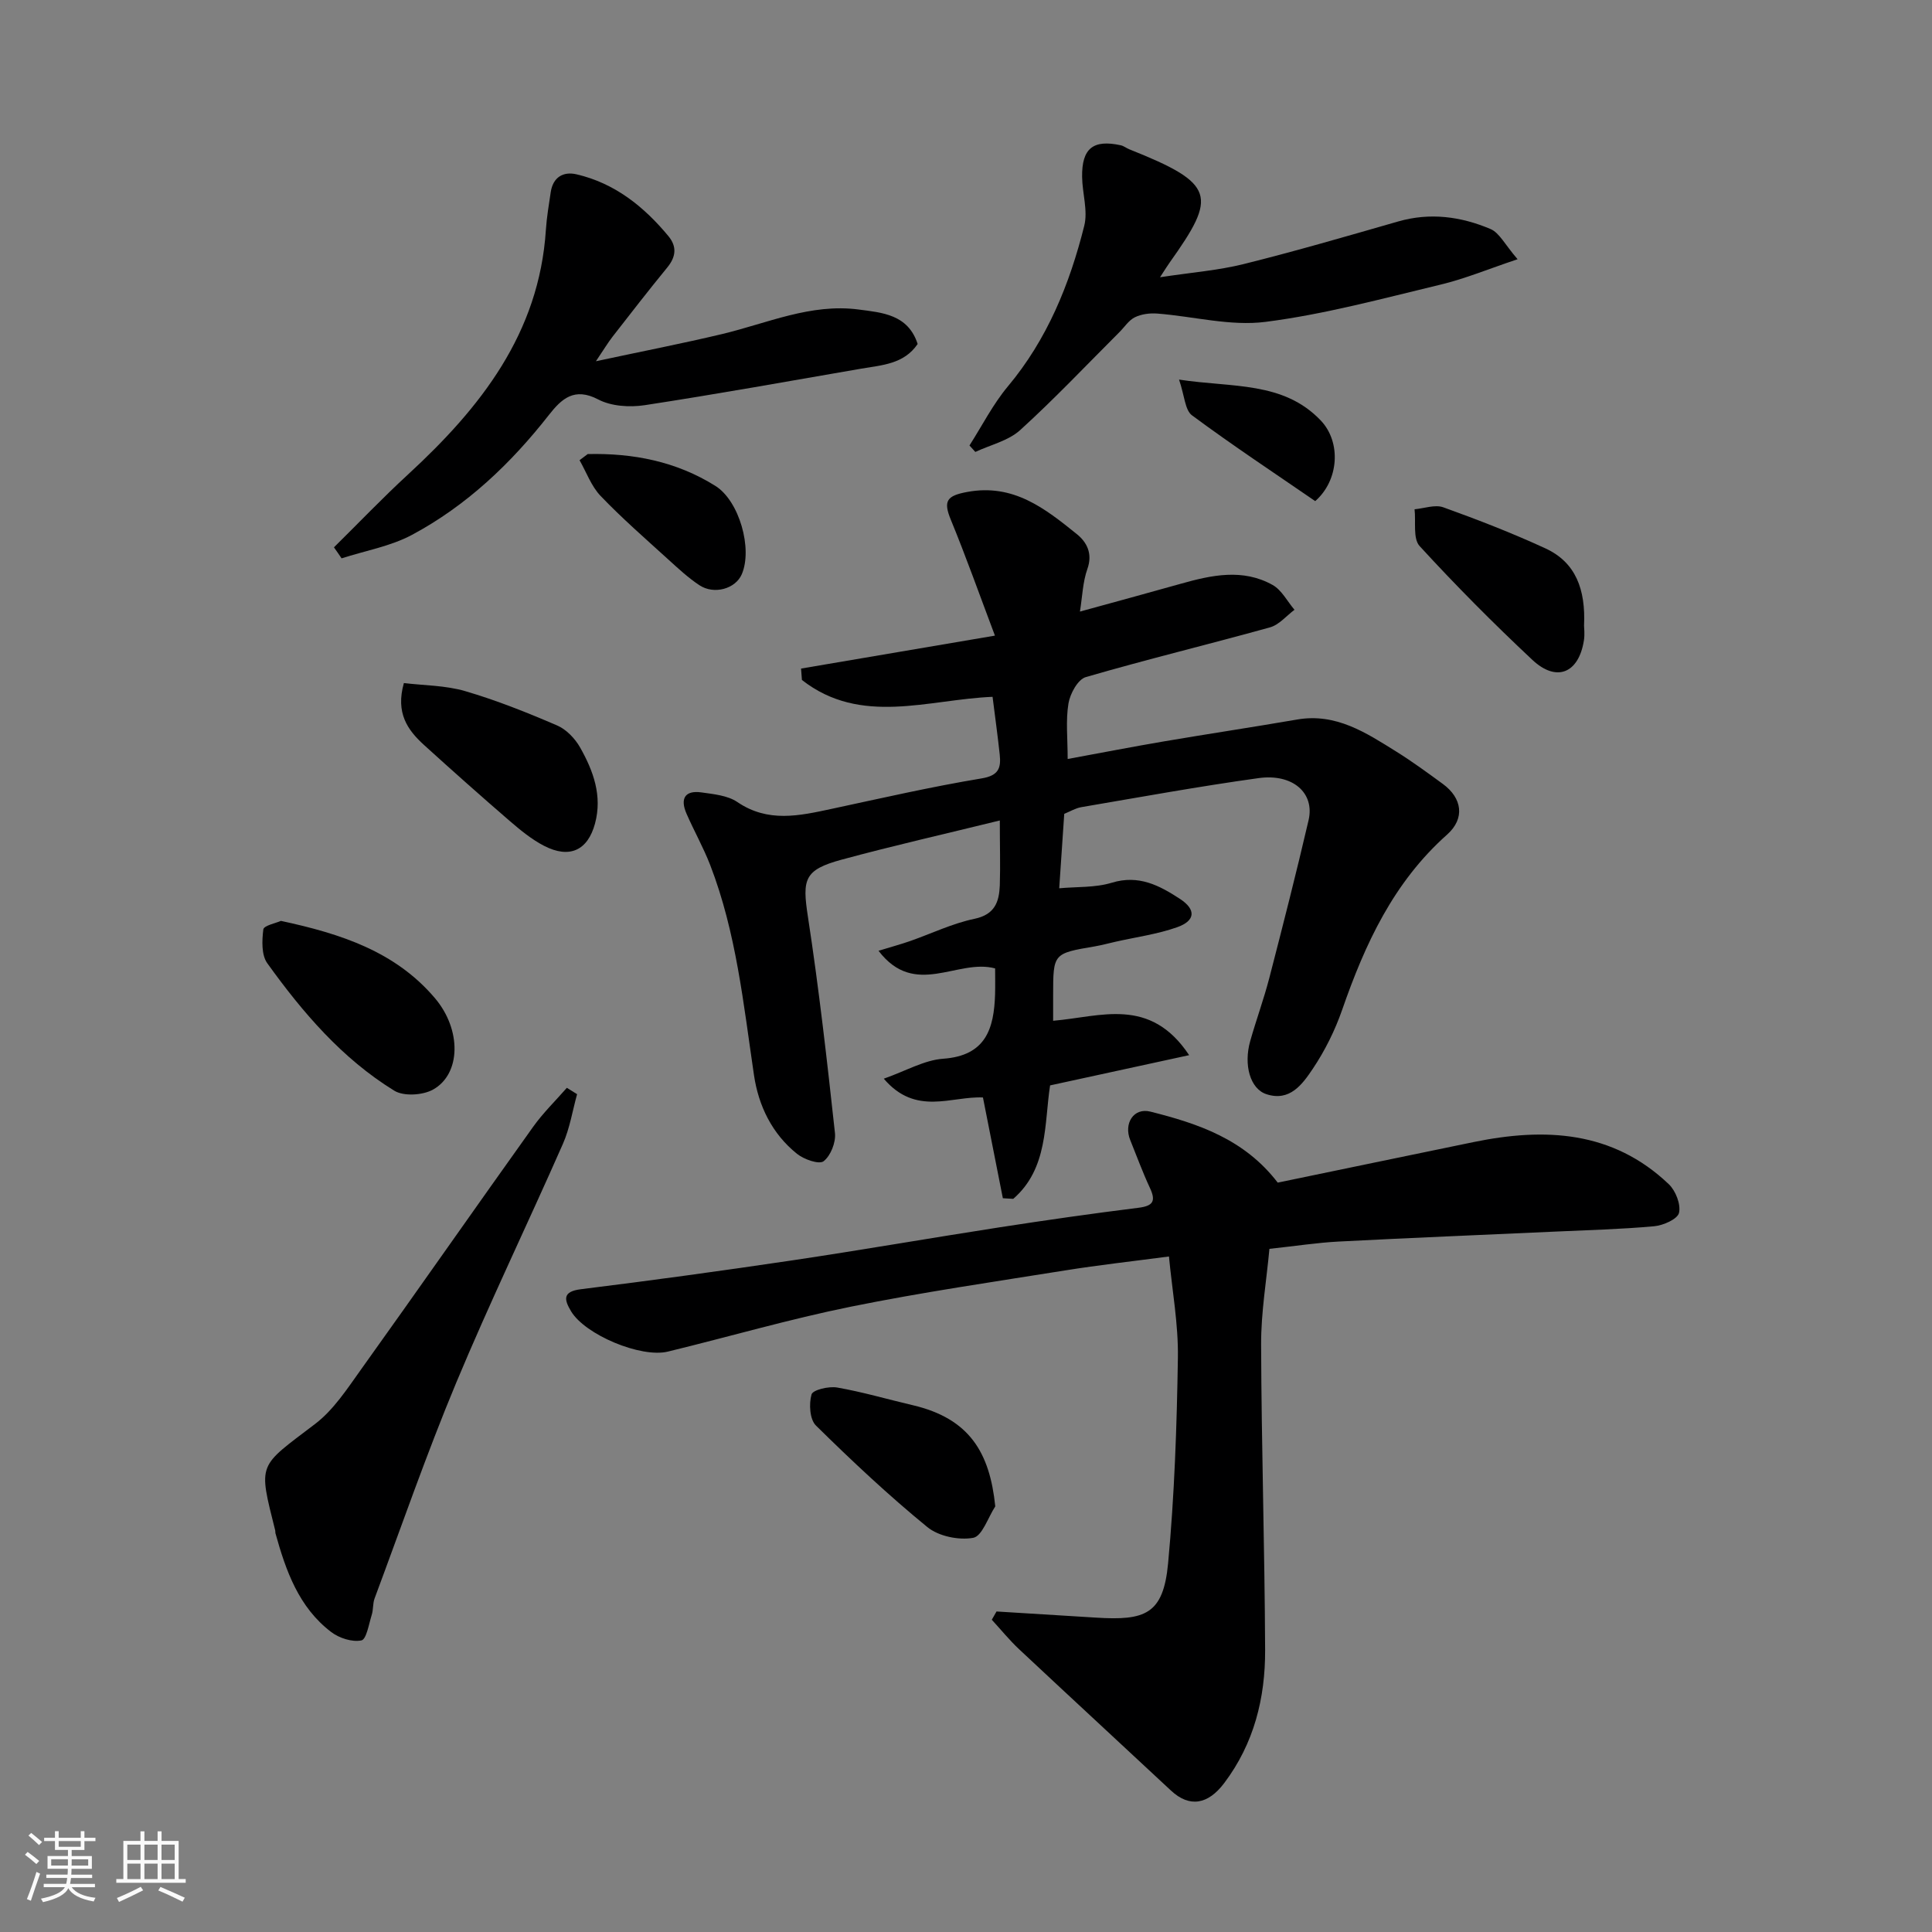<svg enable-background="new 0 0 400 400" viewBox="0 0 400 400" xmlns="http://www.w3.org/2000/svg"><rect x="0" y="0" width="400" height="400" fill="#808080" stroke="none"/><path d="m5.17 384 .55-.58c.85.61 1.65 1.24 2.4 1.87l-.59.64c-.83-.73-1.62-1.38-2.36-1.93m1.22 9.53-.82-.34c.71-1.76 1.37-3.64 1.98-5.63.24.13.5.25.76.36-.6 1.67-1.24 3.54-1.92 5.61m-.5-13.5.57-.54c.56.44 1.31 1.06 2.26 1.87l-.64.64c-.68-.66-1.41-1.32-2.19-1.97m3.25.46h2.24v-1.36h.77v1.36h4.57v-1.36h.76v1.36h2.28v.69h-2.28v1.84h-2.64v1.26h4.18v2.64h-4.21c0 .45-.02.86-.05 1.21h4.32v.69h-4.38c-.04.34-.1.75-.19 1.22h5.15v.69h-4.82c.87 1.19 2.51 1.92 4.93 2.19-.17.31-.3.57-.37.76-2.77-.49-4.52-1.41-5.26-2.76-.56 1.26-2.3 2.23-5.24 2.9-.12-.24-.26-.48-.43-.72 2.73-.55 4.38-1.34 4.96-2.38h-4.38v-.69h4.65c.1-.38.17-.79.21-1.22h-4.32v-.69h4.4c.03-.34.05-.75.05-1.21h-4.2v-2.64h4.23v-1.26h-2.69v-1.84h-2.24zm1.46 4.46v1.29h3.45c.01-.4.02-.57.01-.53v-.32-.45h-3.46zm1.55-2.59h4.57v-1.19h-4.57zm6.11 2.59h-3.42v.77c-.01.19-.01.37-.02.53h3.44z" fill="#fafafa"/><path d="m32.63 379.16h.82v1.98h3.54v7.89h1.46v.78h-14.37v-.78h1.46v-7.89h3.54v-1.98h.82v1.98h2.73zm-3.49 11.48.5.73c-1.61.82-3.28 1.63-5 2.41-.13-.27-.28-.55-.44-.82 1.75-.72 3.4-1.49 4.94-2.32m-2.78-5.55h2.73v-3.18h-2.73zm0 3.95h2.73v-3.2h-2.73zm3.54-3.95h2.73v-3.18h-2.73zm0 3.95h2.73v-3.2h-2.73zm7.89 4.68c-1.84-.92-3.51-1.7-5.02-2.32l.45-.73c1.89.8 3.57 1.55 5.04 2.23zm-1.62-11.81h-2.73v3.18h2.73zm-2.73 7.13h2.73v-3.2h-2.73z" fill="#fafafa"/><g fill="#000001"><path d="m207 169.87c-11.3 2.78-22.1 5.22-32.78 8.12-7.75 2.11-8.14 4.05-6.95 11.8 2.28 14.87 3.97 29.84 5.6 44.8.21 1.92-.89 4.7-2.35 5.83-.93.72-4.05-.37-5.49-1.52-5.18-4.14-7.99-9.95-8.93-16.33-2.17-14.68-3.66-29.48-9.06-43.47-1.41-3.64-3.35-7.07-4.91-10.65-1.32-3.03-.41-4.88 3.1-4.39 2.54.36 5.43.63 7.44 2 6.34 4.31 12.82 2.84 19.45 1.42 10.35-2.22 20.68-4.59 31.11-6.32 3.59-.59 4.04-2.21 3.75-4.96-.42-3.9-.96-7.79-1.48-11.93-13.26.53-27.26 6.07-39.47-3.49-.06-.79-.12-1.57-.18-2.36 12.98-2.21 25.96-4.41 40.14-6.82-3.16-8.38-5.96-16.27-9.14-24.01-1.61-3.91-.8-4.96 3.42-5.74 9.56-1.77 16.1 3.44 22.66 8.72 2.07 1.66 3.34 4.02 2.2 7.23-.96 2.7-1.04 5.71-1.54 8.82 7.02-1.93 13.96-3.81 20.88-5.76 6.38-1.8 12.84-3.2 19.01.25 1.88 1.05 3.04 3.39 4.53 5.14-1.68 1.25-3.19 3.12-5.08 3.64-12.69 3.53-25.5 6.62-38.14 10.3-1.64.48-3.25 3.45-3.58 5.47-.58 3.54-.16 7.25-.16 11.48 6.96-1.28 13.45-2.54 19.97-3.65 9.17-1.56 18.37-2.94 27.54-4.52 8.04-1.39 14.26 2.73 20.53 6.64 3.32 2.07 6.48 4.39 9.64 6.7 3.99 2.92 4.64 7.14.87 10.49-11.08 9.85-16.98 22.62-21.71 36.24-1.49 4.29-3.58 8.5-6.11 12.27-2.12 3.15-4.73 6.84-9.61 5.22-3.32-1.1-4.74-6.02-3.32-11.02 1.24-4.37 2.81-8.65 3.95-13.04 2.81-10.86 5.59-21.74 8.13-32.67 1.3-5.62-3.27-9.68-10.35-8.7-12.27 1.7-24.47 3.93-36.69 6.01-1.23.21-2.38.92-3.55 1.39-.33 4.95-.67 9.86-1.04 15.41 3.6-.34 7.44-.1 10.88-1.15 5.58-1.71 9.87.57 14.11 3.34 3.37 2.2 3.24 4.52-.57 5.87-4.1 1.45-8.5 2.04-12.77 3.01-1.43.32-2.85.71-4.29.96-8.61 1.46-8.61 1.45-8.62 10.07v5.33c9.81-.82 20.04-5.09 28.16 7.12-10.08 2.19-19.19 4.17-28.79 6.26-1.22 7.86-.37 17.21-7.63 23.49-.72-.04-1.43-.09-2.15-.13-1.36-6.9-2.73-13.8-4.12-20.86-6.53-.31-13.9 3.91-20.53-3.89 4.61-1.62 8.38-3.85 12.29-4.13 8.84-.63 10.53-6.22 10.75-13.35.05-1.8.01-3.6.01-5.35-7.79-2.11-16.58 6.25-24.14-3.65 2.77-.85 4.66-1.36 6.5-2 4.46-1.56 8.79-3.67 13.37-4.62 4.25-.89 5.1-3.55 5.24-6.94.13-4.15 0-8.31 0-13.42z"/><path d="m262.82 258.56c-.59 6.45-1.74 13.11-1.72 19.77.07 21.09.74 42.18.83 63.28.04 9.95-2.29 19.37-8.48 27.57-3.35 4.44-7.18 5.11-11.01 1.54-10.46-9.76-20.98-19.46-31.42-29.24-2.03-1.9-3.79-4.08-5.68-6.13.33-.57.65-1.14.98-1.71 6.86.42 13.71.84 20.57 1.27 10.16.64 13.96-.64 14.95-11.22 1.32-14.13 1.81-28.37 2.03-42.57.11-6.97-1.19-13.97-1.85-20.98-7.56 1-14.53 1.77-21.45 2.88-14.82 2.37-29.69 4.53-44.39 7.51-12.74 2.58-25.25 6.23-37.89 9.3-5.62 1.37-17.17-3.5-20.06-8.35-1.39-2.33-1.88-4.08 2.04-4.56 14.6-1.81 29.18-3.81 43.73-5.97 14.37-2.14 28.69-4.64 43.04-6.86 9.53-1.47 19.08-2.84 28.65-4.03 3.05-.38 3.67-1.37 2.39-4.11-1.51-3.24-2.74-6.61-4.08-9.92-1.38-3.4.69-6.76 4.18-5.88 9.82 2.47 19.43 5.66 26.36 14.7 13.23-2.74 26.87-5.58 40.52-8.39 14.76-3.04 28.81-2.38 40.45 8.72 1.42 1.35 2.52 4.18 2.11 5.93-.3 1.29-3.25 2.6-5.13 2.77-6.9.63-13.84.8-20.76 1.12-14.86.68-29.73 1.28-44.59 2.05-4.42.23-8.83.92-14.32 1.51z"/><path d="m69.14 113.32c5.11-5.04 10.07-10.24 15.34-15.09 15.01-13.82 27.15-29.18 28.54-50.65.17-2.6.62-5.19 1-7.78.46-3.11 2.59-4.35 5.34-3.71 7.92 1.84 13.95 6.67 19.03 12.8 1.81 2.19 1.56 4.31-.27 6.53-3.84 4.68-7.54 9.47-11.26 14.24-.96 1.23-1.77 2.59-3.48 5.13 9.61-2.06 17.9-3.67 26.09-5.62 9.35-2.23 18.37-6.39 28.28-5.09 4.89.64 10.26 1.01 12.24 7.14-2.85 4.19-7.41 4.37-11.7 5.11-14.93 2.58-29.84 5.27-44.82 7.56-3.12.47-6.92.23-9.62-1.19-4.96-2.6-7.6-.1-10.18 3.18-7.9 10.09-17.07 18.81-28.38 24.86-4.45 2.38-9.69 3.28-14.57 4.86-.51-.77-1.04-1.52-1.58-2.28z"/><path d="m119.48 226.54c-.95 3.43-1.51 7.04-2.93 10.27-7.28 16.54-15.15 32.83-22.11 49.5-6.12 14.67-11.33 29.73-16.89 44.64-.39 1.05-.24 2.29-.58 3.37-.6 1.9-1.1 5.1-2.15 5.31-1.91.39-4.58-.47-6.24-1.73-6.73-5.11-9.4-12.7-11.56-20.49-.04-.16.01-.34-.03-.5-3.55-14.23-3.66-13.02 8.28-22.12 3.8-2.9 6.61-7.25 9.46-11.23 11.95-16.7 23.7-33.54 35.63-50.24 2.06-2.89 4.65-5.41 7-8.1.7.43 1.41.87 2.12 1.32z"/><path d="m240.17 57.4c6.59-1 12.07-1.42 17.33-2.73 10.72-2.67 21.33-5.76 31.95-8.81 6.62-1.91 13.03-1.04 19.15 1.56 1.84.78 2.98 3.22 5.6 6.25-6.04 2.02-10.9 4.05-15.96 5.26-12.01 2.88-24.02 6.15-36.23 7.71-7.27.93-14.92-1.14-22.4-1.72-1.54-.12-3.29.1-4.65.77-1.27.62-2.15 2.04-3.21 3.09-6.81 6.8-13.43 13.81-20.54 20.27-2.45 2.22-6.15 3.05-9.28 4.52-.4-.45-.81-.89-1.21-1.34 2.62-4.1 4.85-8.52 7.94-12.22 8.17-9.76 12.79-21.16 15.82-33.25.79-3.14-.4-6.75-.44-10.14-.08-5.91 2.29-7.79 8.01-6.54.62.14 1.16.59 1.76.83 17.92 7.14 18.18 9.64 8.39 23.4-.45.62-.85 1.28-2.03 3.09z"/><path d="m58.16 190.66c12.48 2.67 23.73 6.38 31.89 16 5.53 6.52 5.41 15.7-.4 18.93-2.13 1.18-6.07 1.43-8.03.22-10.8-6.65-18.96-16.19-26.28-26.38-1.23-1.71-1.11-4.7-.82-7 .1-.81 2.61-1.3 3.64-1.77z"/><path d="m83.62 141.42c4.1.5 8.58.47 12.69 1.67 6.49 1.9 12.82 4.43 19.04 7.11 1.91.82 3.72 2.72 4.77 4.58 2.72 4.83 4.62 9.98 3.07 15.73-1.5 5.54-5.25 7.34-10.55 4.61-2.57-1.33-4.89-3.24-7.11-5.15-5.98-5.16-11.88-10.41-17.73-15.72-3.4-3.09-5.94-6.62-4.18-12.83z"/><path d="m206.06 311.88c-1.5 2.29-2.71 6.17-4.57 6.51-2.99.54-7.17-.32-9.5-2.23-8.05-6.58-15.65-13.72-23.06-21.02-1.29-1.27-1.47-4.49-.91-6.44.28-.95 3.57-1.73 5.3-1.43 5.27.92 10.43 2.44 15.65 3.66 11.77 2.76 15.95 9.82 17.09 20.95z"/><path d="m327.96 129.54c0 .4.18 1.76-.03 3.06-1.07 6.78-5.67 8.71-10.67 4.02-8.07-7.56-15.88-15.42-23.34-23.56-1.42-1.55-.75-5.03-1.05-7.62 1.99-.18 4.23-1.02 5.94-.41 7.15 2.57 14.26 5.33 21.16 8.51 6.26 2.89 8.34 8.46 7.99 16z"/><path d="m121.68 94.01c9.38-.22 18.34 1.52 26.43 6.59 4.96 3.1 7.76 13.06 5.45 18.33-1.3 2.97-5.7 4.25-8.76 2.23-2.3-1.52-4.36-3.44-6.42-5.31-4.75-4.32-9.61-8.55-14.04-13.18-1.92-2.01-2.93-4.9-4.35-7.39.56-.42 1.13-.84 1.69-1.27z"/><path d="m272.3 103.75c-8.36-5.75-17.1-11.53-25.51-17.76-1.46-1.08-1.53-4.03-2.68-7.4 11 1.69 21.6.3 29.38 8.51 4.21 4.47 3.74 12.34-1.19 16.65z"/></g></svg>